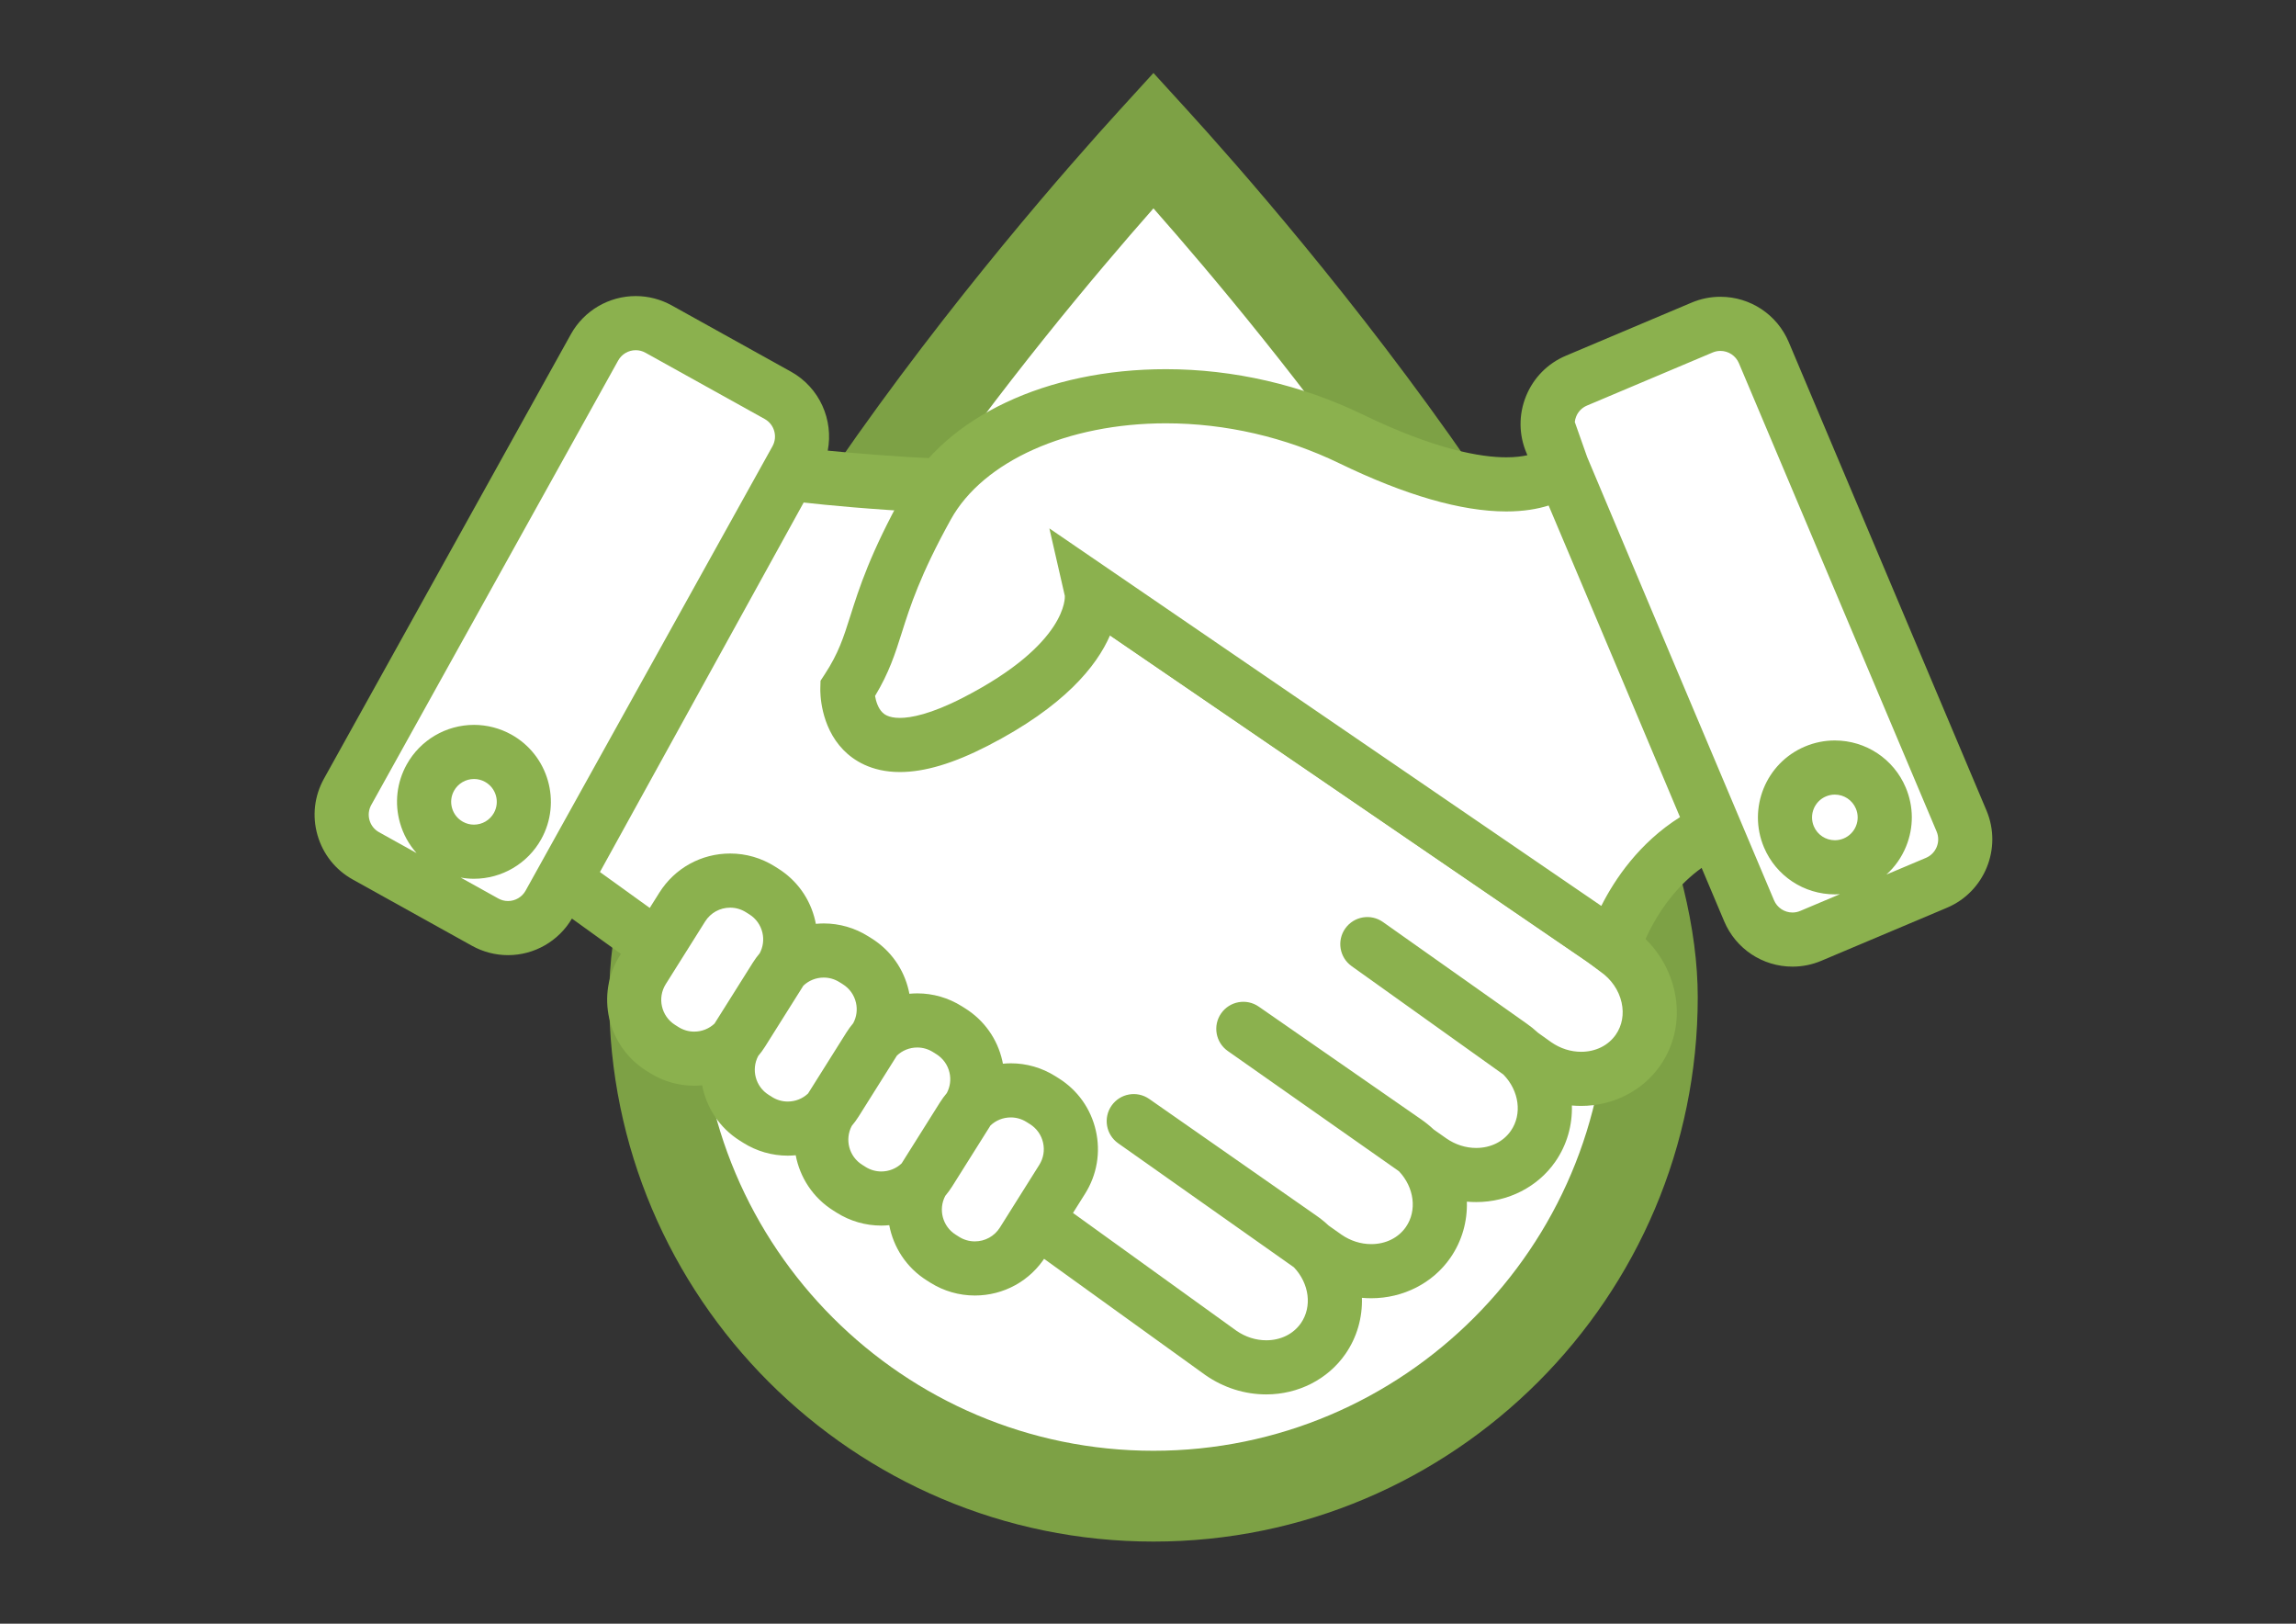 <?xml version="1.0" encoding="utf-8"?>
<!-- Generator: Adobe Illustrator 16.0.0, SVG Export Plug-In . SVG Version: 6.00 Build 0)  -->
<!DOCTYPE svg PUBLIC "-//W3C//DTD SVG 1.1//EN" "http://www.w3.org/Graphics/SVG/1.1/DTD/svg11.dtd">
<svg version="1.1" id="Layer_1" xmlns="http://www.w3.org/2000/svg" xmlns:xlink="http://www.w3.org/1999/xlink" x="0px" y="0px"
	 width="841.889px" height="595.281px" viewBox="0 0 841.889 595.281" enable-background="new 0 0 841.889 595.281"
	 xml:space="preserve">
<rect x="0" y="0" width="841.889" height="595.281" fill="#333333" stroke="none"/>
<g>
	<g>
		<path fill="#FFFFFF" d="M422.944,548.519c100.906,0,182.937-82.108,182.937-182.937c0-108.379-152.81-281.11-182.937-314.132
			C392.816,84.472,240.01,257.205,240.01,365.585C240.01,466.411,322.038,548.519,422.944,548.519L422.944,548.519z"/>
		<path fill="#7DA145" d="M422.944,565.165c-110.048,0-199.578-89.53-199.578-199.581c0-49.271,27.963-114.802,83.11-194.774
			c41.807-60.624,86.776-111.512,104.171-130.576l12.296-13.478l12.297,13.479c17.396,19.065,62.368,69.957,104.172,130.576
			c55.149,79.973,83.112,145.504,83.112,194.775C622.525,475.635,532.991,565.165,422.944,565.165z M422.944,76.392
			c-21.097,23.927-56.108,65.53-89.062,113.315c-50.522,73.265-77.227,134.08-77.227,175.877c0,91.691,74.597,166.29,166.288,166.29
			c91.692,0,166.29-74.599,166.29-166.29c0-41.796-26.705-102.612-77.228-175.876C479.056,141.927,444.041,100.321,422.944,76.392z"
			/>
	</g>
	<g>
		<g>
			<path fill="#FFFFFF" d="M201.391,331.359c-4.638,8.346-15.155,11.346-23.499,6.713l-43.714-24.293
				c-8.344-4.633-11.351-15.154-6.712-23.494L218,127.357c4.631-8.343,15.149-11.346,23.495-6.711l43.719,24.291
				c8.34,4.634,11.342,15.152,6.708,23.495L201.391,331.359z"/>
			<path fill="#FFFFFF" d="M189.781,302.842c-4.903,8.829-16.037,12.007-24.862,7.104c-8.827-4.904-12.007-16.043-7.104-24.869
				c4.904-8.825,16.036-12.003,24.863-7.101C191.505,282.883,194.685,294.013,189.781,302.842z"/>
		</g>
		<g>
			<path fill="#FFFFFF" d="M719.258,301.004c3.709,8.796-0.41,18.925-9.199,22.642l-46.078,19.447
				c-8.787,3.717-18.924-0.4-22.633-9.193l-72.504-171.714c-3.717-8.787,0.403-18.923,9.192-22.639l46.078-19.456
				c8.787-3.711,18.924,0.408,22.638,9.2L719.258,301.004z"/>
			<path fill="#FFFFFF" d="M689.643,292.57c3.93,9.297-0.43,20.027-9.73,23.953c-9.305,3.926-20.034-0.434-23.963-9.734
				c-3.93-9.305,0.429-20.028,9.73-23.957C674.985,278.906,685.715,283.261,689.643,292.57z"/>
		</g>
		<g>
			<path fill="#FFFFFF" d="M592.424,348.017c12.623,8.756,16.291,25.307,8.205,36.957c-8.088,11.662-24.875,14.016-37.498,5.256
				l-61.761-44.104l52.568,37.147c12.621,8.754,16.293,25.297,8.203,36.957c-8.092,11.66-24.871,14.008-37.494,5.248l-68.746-48.285
				l59.549,41.332c12.623,8.756,16.297,25.303,8.209,36.961c-8.092,11.658-24.875,14.008-37.496,5.25l-70.444-49.707l61.25,42.75
				c12.623,8.756,16.291,25.306,8.205,36.961c-8.088,11.658-24.873,14.013-37.496,5.252L207.047,322.611l82.191-149.046
				c0,0,20.122,2.835,55.136,4.555l242.795,165.923L592.424,348.017z"/>
			<path fill="#8BB14E" d="M613.977,363.261c-2.076-9.358-7.654-17.614-15.721-23.272l-5.104-3.858
				c-0.127-0.097-0.256-0.188-0.387-0.278L349.971,169.928c-1.512-1.033-3.281-1.629-5.111-1.719
				c-17.99-0.884-32.049-2.072-41.344-3.003c2.166-11.234-2.956-23.093-13.484-28.942l-43.721-24.292
				c-4.036-2.242-8.599-3.427-13.197-3.427c-9.882,0-18.997,5.363-23.787,13.992l-90.532,162.925
				c-3.532,6.353-4.378,13.697-2.381,20.687c1.997,6.986,6.595,12.777,12.944,16.303l43.719,24.295
				c4.034,2.241,8.598,3.426,13.194,3.426c9.651,0,18.563-5.126,23.442-13.41l232.165,167.283c0.049,0.033,0.096,0.066,0.145,0.102
				c6.66,4.622,14.371,7.065,22.297,7.064c11.729,0,22.572-5.537,29.006-14.812c4.289-6.182,6.271-13.383,6.06-20.596
				c1.135,0.102,2.274,0.151,3.422,0.151c11.727,0,22.57-5.535,29.006-14.811c4.287-6.179,6.266-13.382,6.053-20.598
				c1.138,0.102,2.281,0.151,3.428,0.151c11.726,0,22.566-5.536,29.005-14.811c4.297-6.194,6.28-13.391,6.073-20.592
				c1.129,0.1,2.263,0.149,3.402,0.149c11.73,0,22.574-5.539,29.008-14.813C614.286,382.695,616.133,372.975,613.977,363.261z
				 M166.487,289.894c1.476-2.653,4.283-4.303,7.328-4.303c1.424,0,2.785,0.355,4.043,1.055c4.033,2.242,5.491,7.346,3.251,11.377
				c-1.475,2.655-4.281,4.305-7.328,4.305c-1.423,0-2.783-0.354-4.044-1.056c-1.951-1.085-3.364-2.866-3.979-5.016
				C165.143,294.107,165.402,291.847,166.487,289.894z M186.271,330.329c-1.252,0-2.451-0.312-3.56-0.929l-13.8-7.669
				c1.604,0.283,3.233,0.438,4.868,0.438c10.247,0,19.702-5.561,24.674-14.511c7.552-13.594,2.637-30.8-10.959-38.358
				c-4.185-2.322-8.915-3.551-13.682-3.551c-10.246,0-19.699,5.559-24.672,14.507c-3.659,6.585-4.534,14.202-2.465,21.448
				c1.188,4.161,3.27,7.909,6.07,11.043l-13.753-7.644c-1.719-0.954-2.961-2.521-3.501-4.408s-0.312-3.873,0.645-5.593
				l90.536-162.934c1.295-2.333,3.763-3.782,6.44-3.782c1.253,0,2.451,0.312,3.562,0.93l43.719,24.292
				c3.544,1.969,4.825,6.457,2.854,10.003L192.719,326.54C191.42,328.878,188.949,330.329,186.271,330.329z M592.477,379.32
				c-2.771,3.993-7.4,6.283-12.705,6.283c-3.844,0-7.623-1.206-10.934-3.489l-4.847-3.46c-1.373-1.271-2.842-2.451-4.328-3.48
				l-52.565-37.148c-4.469-3.156-10.646-2.102-13.814,2.356c-3.168,4.46-2.129,10.642,2.322,13.819l55.656,39.745
				c5.795,5.951,6.961,14.53,2.729,20.629c-2.77,3.991-7.397,6.28-12.701,6.281c-3.862,0-7.661-1.22-10.94-3.495l-4.621-3.245
				c-1.439-1.353-2.99-2.607-4.621-3.738l-59.549-41.332c-4.492-3.118-10.66-2.015-13.791,2.471
				c-3.131,4.482-2.043,10.655,2.432,13.799l62.771,44.088c5.615,5.938,6.705,14.423,2.539,20.429
				c-2.771,3.991-7.402,6.28-12.705,6.28c-3.863,0.001-7.662-1.218-10.922-3.479l-4.681-3.304c-1.426-1.337-2.961-2.576-4.557-3.684
				l-61.248-42.75c-4.486-3.131-10.66-2.04-13.8,2.438c-3.144,4.477-2.068,10.651,2.4,13.806l64.445,45.475
				c5.654,5.941,6.76,14.446,2.576,20.476c-2.771,3.99-7.398,6.279-12.703,6.28c-3.84,0-7.613-1.202-10.92-3.479L219.981,319.702
				l74.706-135.471c8.385,0.949,24.244,2.507,46.396,3.656L581.372,352.1l5.066,3.83c0.107,0.082,0.219,0.162,0.33,0.239
				c4.047,2.807,6.83,6.852,7.836,11.39C595.549,371.806,594.793,375.982,592.477,379.32z"/>
		</g>
		<path fill="#FFFFFF" d="M375.032,455.324c-6.104,9.703-18.914,12.621-28.621,6.527l-1.274-0.807
			c-9.707-6.103-12.628-18.906-6.526-28.623l14.441-22.968c6.103-9.707,18.913-12.625,28.622-6.521l1.274,0.799
			c9.704,6.1,12.627,18.916,6.522,28.621L375.032,455.324z"/>
		<path fill="#FFFFFF" d="M340.734,429.687c-6.102,9.705-18.913,12.623-28.618,6.529l-1.275-0.808
			c-9.706-6.104-12.627-18.907-6.524-28.623l14.441-22.967c6.102-9.707,18.914-12.627,28.62-6.522l1.274,0.801
			c9.706,6.1,12.626,18.914,6.524,28.619L340.734,429.687z"/>
		<path fill="#FFFFFF" d="M306.438,404.052c-6.103,9.703-18.914,12.621-28.621,6.526l-1.273-0.807
			c-9.707-6.102-12.628-18.908-6.527-28.623l14.443-22.967c6.101-9.705,18.913-12.625,28.62-6.521l1.274,0.802
			c9.705,6.098,12.626,18.911,6.522,28.618L306.438,404.052z"/>
		<g>
			<path fill="#FFFFFF" d="M272.14,378.416c-6.102,9.703-18.914,12.623-28.621,6.527l-1.273-0.805
				c-9.707-6.104-12.628-18.908-6.527-28.621l14.443-22.971c6.102-9.705,18.913-12.623,28.621-6.521l1.274,0.801
				c9.704,6.101,12.626,18.914,6.522,28.619L272.14,378.416z"/>
			<path fill="#8BB14E" d="M401.812,414.486c-1.821-7.991-6.646-14.793-13.594-19.16l-1.263-0.792
				c-4.902-3.082-10.544-4.711-16.314-4.711c-0.976,0-1.94,0.062-2.898,0.149c-0.071-0.374-0.144-0.748-0.229-1.122
				c-1.821-7.99-6.646-14.793-13.586-19.154l-1.271-0.798c-4.901-3.082-10.542-4.712-16.312-4.712c-0.977,0-1.942,0.061-2.901,0.149
				c-0.07-0.374-0.143-0.748-0.228-1.122c-1.821-7.99-6.646-14.792-13.587-19.153l-1.271-0.798
				c-4.901-3.082-10.543-4.711-16.312-4.711c-0.978,0-1.942,0.061-2.901,0.148c-0.07-0.374-0.142-0.748-0.227-1.122
				c-1.821-7.989-6.646-14.792-13.586-19.154l-1.271-0.799c-4.901-3.081-10.542-4.71-16.312-4.71
				c-10.624,0-20.338,5.364-25.987,14.351l-14.445,22.975c-8.997,14.321-4.669,33.296,9.632,42.287l1.295,0.817
				c4.898,3.077,10.535,4.703,16.302,4.703c0.982,0,1.955-0.062,2.92-0.151c1.531,8.093,6.279,15.55,13.771,20.26l1.306,0.826
				c4.898,3.076,10.536,4.701,16.301,4.701c0.983,0,1.955-0.062,2.92-0.151c1.531,8.092,6.279,15.551,13.772,20.263l1.303,0.824
				c4.897,3.075,10.535,4.701,16.3,4.701c0.983,0,1.956-0.062,2.921-0.151c1.531,8.093,6.278,15.551,13.771,20.26l1.305,0.825
				c4.899,3.076,10.536,4.701,16.301,4.701c10.625,0,20.342-5.363,25.995-14.351l14.437-22.969
				C402.234,430.698,403.634,422.476,401.812,414.486z M248.817,376.554l-1.29-0.815c-5.058-3.18-6.586-9.884-3.408-14.939
				l14.442-22.973c1.995-3.174,5.432-5.067,9.189-5.067c2.028,0,4.018,0.576,5.756,1.669l1.271,0.798
				c2.45,1.54,4.153,3.941,4.796,6.763c0.583,2.561,0.223,5.183-1,7.479c-0.904,1.078-1.748,2.221-2.512,3.436l-14.055,22.35
				c-1.988,1.882-4.632,2.953-7.461,2.953C252.517,378.205,250.53,377.631,248.817,376.554z M283.123,402.197l-1.302-0.823
				c-4.823-3.031-6.425-9.269-3.808-14.229c0.909-1.082,1.758-2.229,2.525-3.449l14.036-22.329c1.987-1.893,4.637-2.973,7.472-2.973
				c2.028,0,4.017,0.576,5.756,1.67l1.272,0.799c2.448,1.539,4.15,3.939,4.794,6.761c0.583,2.56,0.222,5.182-1,7.478
				c-0.905,1.079-1.75,2.223-2.515,3.438l-14.045,22.342c-1.988,1.886-4.635,2.961-7.467,2.961
				C286.815,403.842,284.826,403.265,283.123,402.197z M317.418,427.832l-1.297-0.819c-4.825-3.035-6.427-9.275-3.804-14.234
				c0.908-1.081,1.754-2.227,2.521-3.444l14.037-22.331c1.987-1.893,4.637-2.973,7.471-2.973c2.028,0,4.016,0.576,5.754,1.669
				l1.272,0.8c2.449,1.539,4.152,3.94,4.796,6.763c0.583,2.557,0.223,5.177-0.995,7.47c-0.907,1.081-1.754,2.227-2.521,3.444
				l-14.048,22.343c-1.987,1.886-4.634,2.961-7.466,2.961C321.112,429.477,319.123,428.902,317.418,427.832z M381.072,427.073
				l-14.437,22.97c-1.998,3.175-5.437,5.069-9.197,5.069c-2.027,0-4.017-0.575-5.719-1.644l-1.301-0.823
				c-4.825-3.033-6.426-9.274-3.802-14.235c0.906-1.08,1.752-2.225,2.518-3.441l14.044-22.338c1.987-1.889,4.633-2.966,7.463-2.966
				c2.029,0,4.019,0.577,5.766,1.676l1.264,0.793c2.45,1.539,4.153,3.94,4.796,6.763S382.615,424.621,381.072,427.073z"/>
		</g>
		<g>
			<path fill="#FFFFFF" d="M572.825,171.4c0,0-15.771,19.387-77.453-10.499c-61.682-29.885-133.753-14.322-155.397,24.72
				c-21.644,39.042-16.542,47.564-29.269,67.034c0,0-0.998,36.556,46.929,11.951c47.926-24.604,42.478-48.381,42.478-48.381
				l191.54,130.988c0,0,8.449-30.254,37.002-43.195L572.825,171.4z"/>
			<path fill="#8BB14E" d="M728.397,297.144L655.893,125.43c-4.266-10.101-14.105-16.626-25.068-16.626
				c-3.641,0-7.196,0.722-10.567,2.146l-46.082,19.458c-6.691,2.828-11.881,8.092-14.615,14.821
				c-2.734,6.732-2.684,14.127,0.146,20.813l0.354,0.844c-1.959,0.442-4.5,0.774-7.75,0.774c-9.229,0-25.846-2.721-52.609-15.688
				c-22.446-10.875-47.401-16.623-72.168-16.623c-43.812,0-80.688,17.419-96.232,45.461c-12.239,22.078-16.277,34.826-19.521,45.069
				c-2.5,7.891-4.305,13.592-9.375,21.348l-1.536,2.351l-0.076,2.809c-0.038,1.38-0.119,13.741,8.454,22.551
				c3.598,3.696,10.108,8.104,20.697,8.104c9.092,0,19.633-3.144,32.227-9.608c28.022-14.388,39.941-29.2,44.838-40.475
				l179.046,122.444l11.346,7.711l3.801-13.192c0.064-0.226,5.818-19.537,22.744-31.74l8.267,19.575
				c4.26,10.101,14.096,16.626,25.057,16.626c3.646,0,7.207-0.725,10.574-2.148l46.086-19.45
				C727.729,326.943,734.223,310.959,728.397,297.144z M616.02,299.574c-15.006,9.438-23.953,22.825-28.861,32.547L384.777,193.717
				l5.666,24.725c0.037,0.163,1.313,17.496-37.338,37.338c-11.941,6.131-19.188,7.418-23.164,7.418
				c-4.387,0-5.924-1.544-6.429-2.051c-1.562-1.57-2.321-4.072-2.655-6c5.189-8.605,7.361-15.461,9.836-23.275
				c2.979-9.399,6.684-21.1,17.96-41.439c11.868-21.407,42.829-35.24,78.879-35.24c21.787,0,43.75,5.062,63.517,14.638
				c24.207,11.729,44.817,17.675,61.262,17.675c6.396,0,11.508-0.907,15.537-2.179l26.317,62.333L616.02,299.574z M676.055,307.384
				c-1.043,0.438-2.135,0.662-3.244,0.662c-3.379,0-6.41-2.009-7.723-5.115c-1.793-4.248,0.202-9.164,4.446-10.957
				c1.043-0.439,2.138-0.663,3.248-0.663c3.377,0,6.408,2.009,7.722,5.122c0.868,2.055,0.885,4.325,0.043,6.396
				C679.706,304.896,678.11,306.514,676.055,307.384z M706.2,314.505l-14.491,6.116c3.12-2.813,5.592-6.315,7.221-10.324
				c2.838-6.982,2.785-14.649-0.146-21.584c-4.42-10.477-14.627-17.246-26-17.246c-3.774,0-7.463,0.748-10.963,2.226
				c-14.328,6.05-21.061,22.628-15.012,36.958c4.424,10.472,14.631,17.238,26.002,17.238c0.615,0,1.227-0.027,1.838-0.067
				l-14.533,6.134c-0.916,0.389-1.875,0.585-2.852,0.585c-2.963,0-5.623-1.766-6.777-4.5l-37.869-89.688l-30.646-72.8l-4.531-12.832
				c0.072-0.687,0.236-1.365,0.504-2.021c0.738-1.822,2.146-3.247,3.953-4.011l46.078-19.456c0.916-0.387,1.875-0.583,2.85-0.583
				c2.97,0,5.634,1.768,6.789,4.503l72.502,171.708C711.692,308.597,709.934,312.927,706.2,314.505z"/>
		</g>
	</g>
</g>
</svg>
